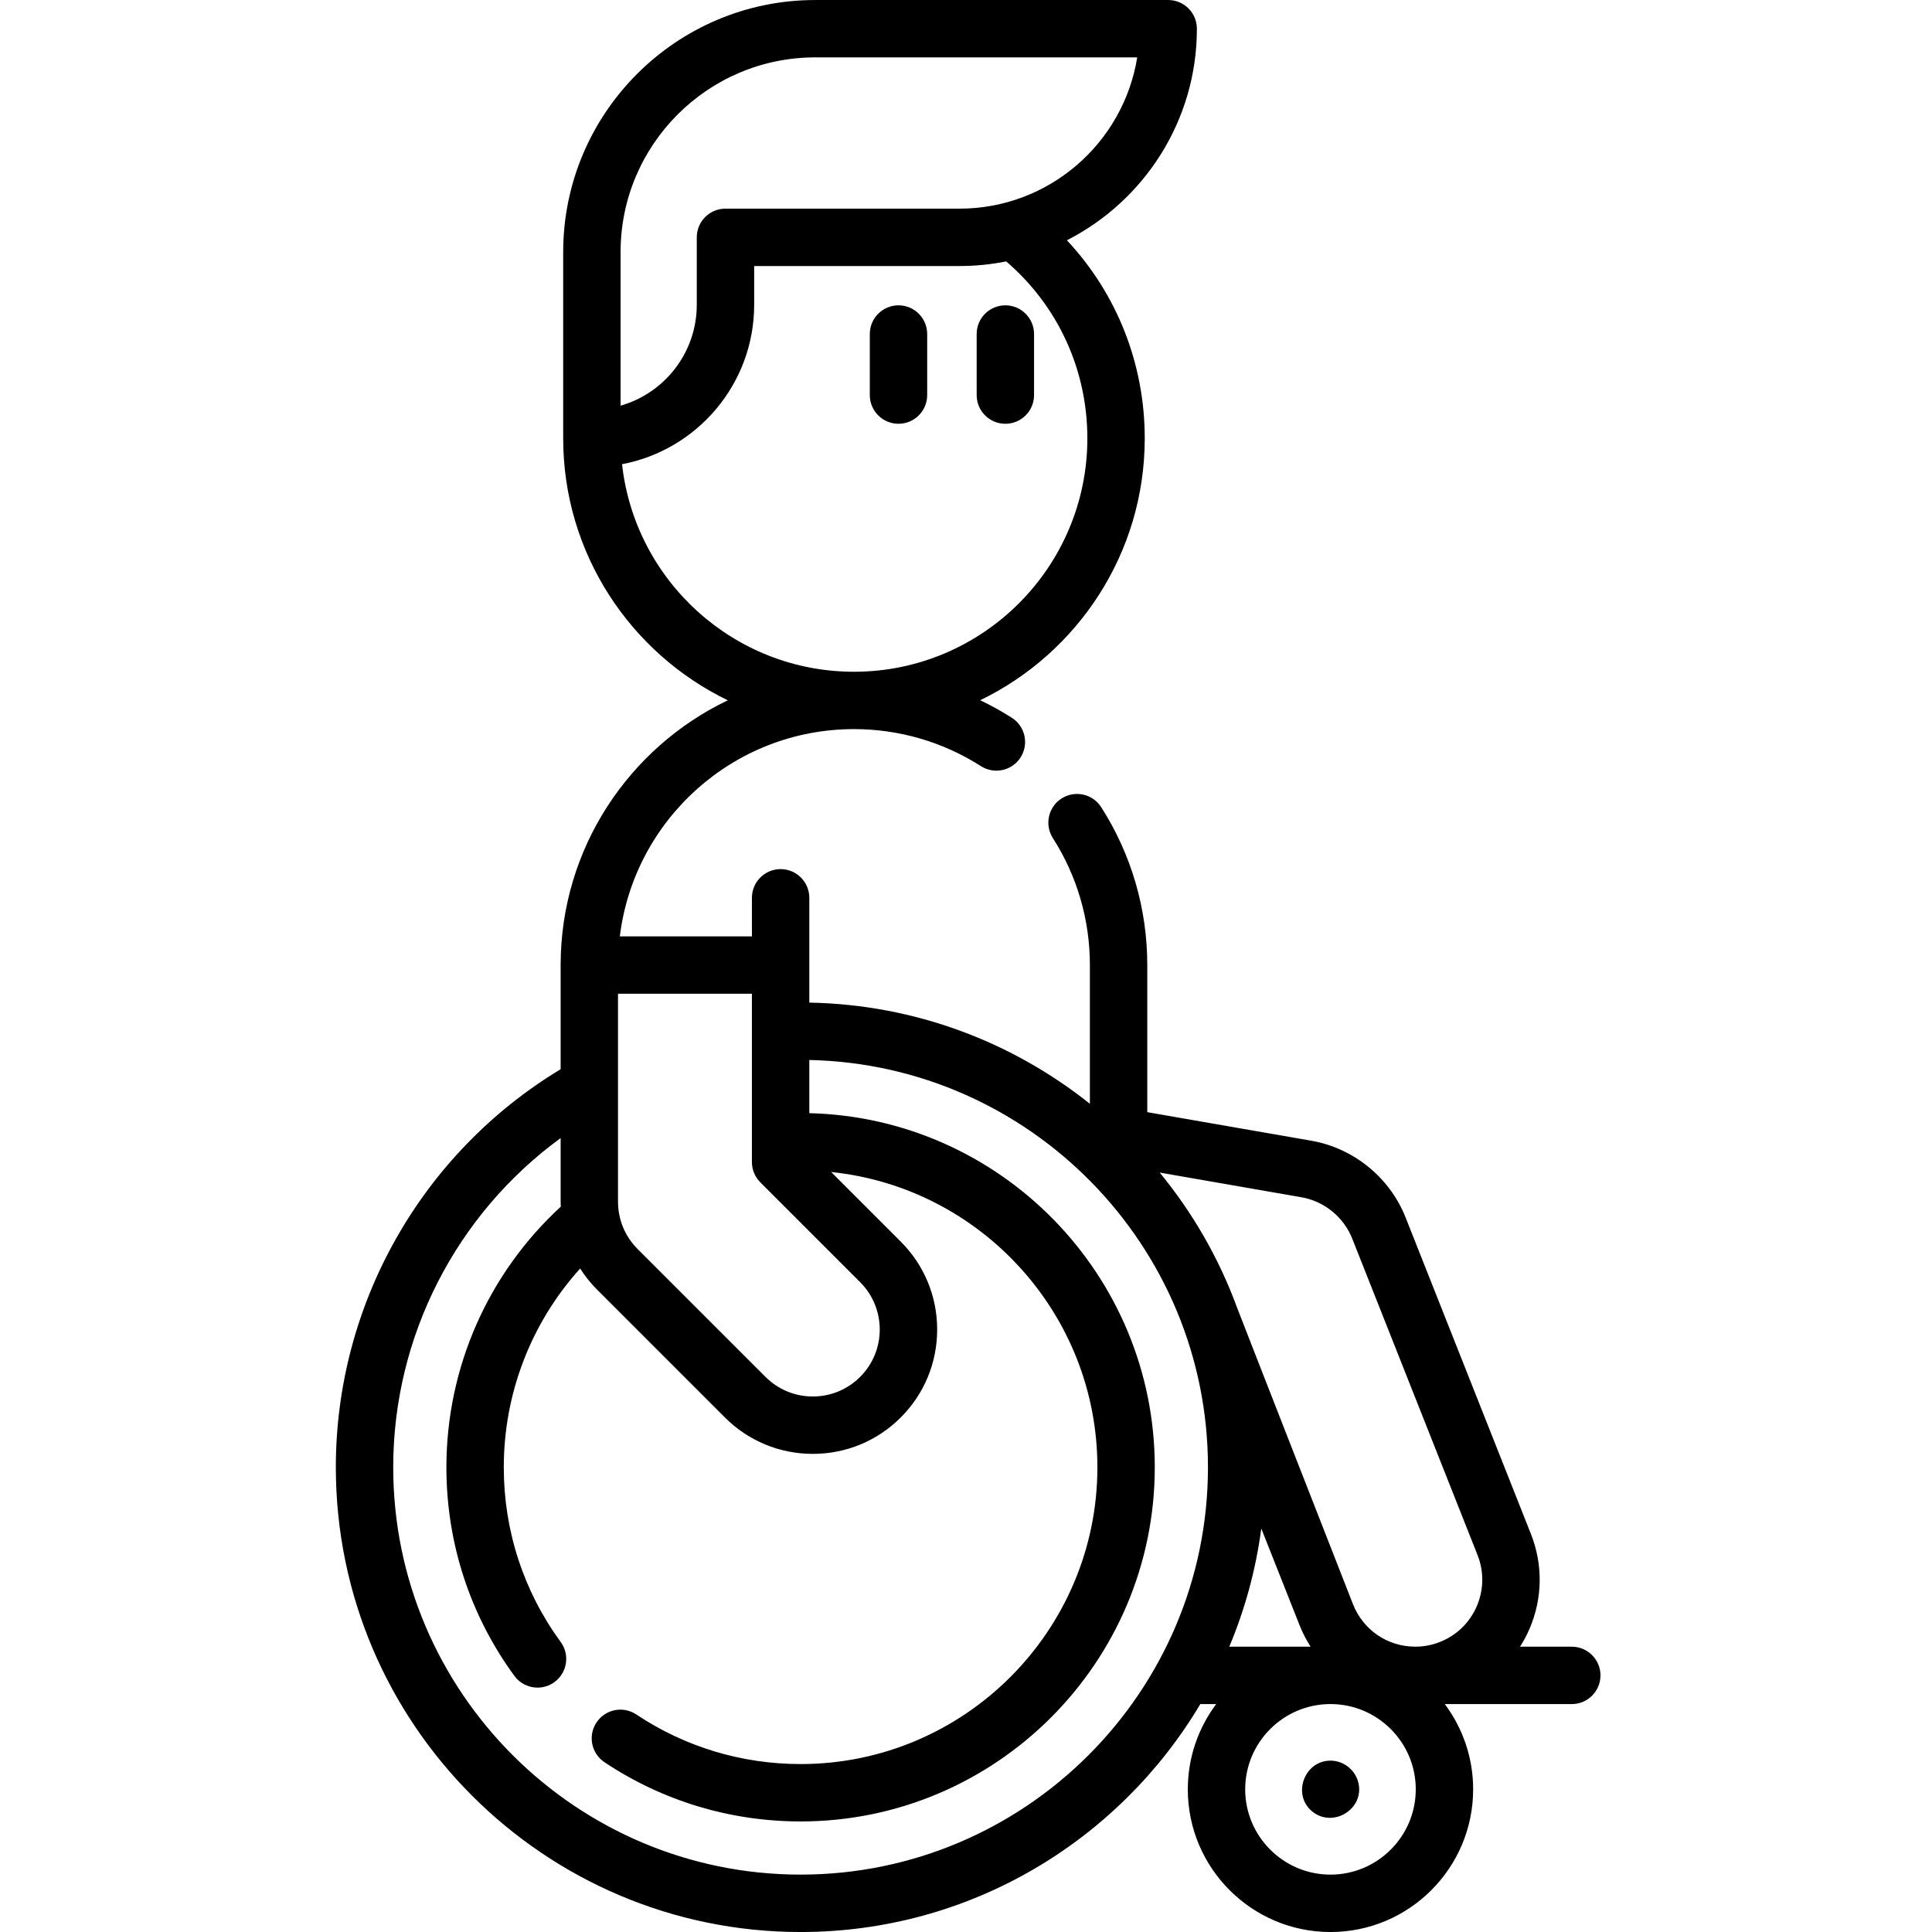 <svg xmlns="http://www.w3.org/2000/svg" height="512pt" viewBox="-88 0 511 512" width="512pt"><path d="m149.609 112.305c4.199 0 7.605-3.402 7.605-7.602v-16.184c0-4.199-3.406-7.605-7.605-7.605s-7.602 3.406-7.602 7.605v16.184c0 4.199 3.402 7.602 7.602 7.602zm0 0"></path><path d="m177.93 112.305c4.199 0 7.605-3.402 7.605-7.602v-16.184c0-4.199-3.406-7.605-7.605-7.605-4.199 0-7.602 3.406-7.602 7.605v16.184c0 4.199 3.402 7.602 7.602 7.602zm0 0"></path><path d="m328.039 436.383h-13.707c.938-1.473 1.77-3.027 2.477-4.66 3.492-8.078 3.633-17.031.395-25.219l-33.215-83.883c-4.203-10.582-13.777-18.371-24.988-20.32l-43.461-7.566v-38.988c0-14.891-4.223-29.355-12.211-41.836-2.262-3.539-6.965-4.57-10.5-2.305-3.539 2.262-4.57 6.965-2.309 10.504 6.422 10.027 9.812 21.66 9.812 33.637v36.77c-20.492-16.344-46.289-26.297-74.355-26.816v-27.773c0-4.199-3.406-7.605-7.605-7.605-4.199 0-7.605 3.406-7.605 7.605v10.215h-35.004c3.766-30.902 30.145-54.922 62.047-54.922 11.969 0 23.602 3.395 33.648 9.816 3.539 2.258 8.242 1.223 10.504-2.312 2.262-3.539 1.227-8.242-2.312-10.504-2.707-1.73-5.508-3.277-8.387-4.652 25.781-12.477 43.605-38.895 43.605-69.402 0-19.797-7.398-38.344-20.625-52.492 20.418-10.406 34.445-31.621 34.445-56.066 0-4.199-3.402-7.605-7.602-7.605h-93.547c-36.824 0-66.789 29.961-66.789 66.789v49.344.031c0 30.516 17.832 56.941 43.621 69.418-26.172 12.52-44.297 39.266-44.297 70.164v27.602c-36.859 22.25-59.574 62.254-59.574 105.488 0 67.91 55.25 123.164 123.164 123.164 45.008 0 84.445-24.273 105.934-60.406h4.199c-4.715 6.309-7.516 14.133-7.516 22.598 0 20.848 16.961 37.809 37.809 37.809s37.809-16.961 37.809-37.809c0-8.465-2.797-16.289-7.516-22.598h33.656c4.199 0 7.605-3.406 7.605-7.605s-3.406-7.605-7.605-7.605zm-252.078-369.594c0-28.441 23.141-51.582 51.582-51.582h85.332c-3.652 22.695-23.375 40.086-47.082 40.086h-62.035c-4.199 0-7.605 3.402-7.605 7.602v17.871c0 12.691-8.551 23.426-20.191 26.738zm.387 56.227c19.906-3.758 35.016-21.27 35.016-42.25v-10.266h54.43c4.23 0 8.359-.426 12.355-1.227 13.715 11.777 21.512 28.676 21.512 46.891 0 34.105-27.746 61.855-61.855 61.855-31.785 0-58.035-24.113-61.457-55.004zm193.5 205.211 33.215 83.875c1.746 4.41 1.668 9.234-.211 13.582-1.883 4.352-5.344 7.707-9.762 9.453-2.082.828-4.273 1.246-6.52 1.246-7.324 0-13.801-4.402-16.5-11.215 0 0-29.992-76.629-30.809-78.832-4.805-13.039-11.758-25.047-20.426-35.594l37.559 6.543c6.039 1.051 11.195 5.246 13.453 10.941zm-156.852-14.895 26.457 26.461c6.918 6.918 6.918 18.176 0 25.09-3.352 3.352-7.805 5.199-12.543 5.199-4.742 0-9.195-1.844-12.547-5.195l-33.887-33.883c-3.348-3.352-5.195-7.809-5.195-12.547v-55.109h35.484v44.609c0 2.016.805 3.949 2.23 5.375zm10.668 183.457c-59.527 0-107.957-48.43-107.957-107.953 0-34.719 16.719-67.055 44.367-87.234v16.852c0 .445.016.887.031 1.328-19.305 17.762-30.305 42.695-30.305 69.055 0 20.043 6.227 39.16 18.012 55.281 1.488 2.039 3.801 3.117 6.145 3.117 1.559 0 3.129-.477 4.48-1.465 3.391-2.48 4.133-7.238 1.652-10.629-9.863-13.496-15.082-29.508-15.082-46.305 0-19.617 7.27-38.301 20.234-52.664 1.277 1.996 2.77 3.867 4.484 5.582l33.883 33.887c6.223 6.223 14.5 9.648 23.301 9.648 8.801 0 17.074-3.426 23.297-9.648 6.227-6.227 9.652-14.5 9.652-23.301 0-8.801-3.426-17.078-9.652-23.301l-18.441-18.445c39.578 4.07 70.555 37.605 70.555 78.242 0 43.371-35.285 78.656-78.656 78.656-15.59 0-30.645-4.543-43.535-13.141-3.492-2.332-8.215-1.387-10.543 2.105-2.332 3.496-1.387 8.215 2.105 10.547 15.395 10.266 33.367 15.695 51.973 15.695 51.758 0 93.863-42.109 93.863-93.863 0-50.984-40.859-92.605-91.551-93.836v-14.094c58.461 1.234 105.645 49.172 105.645 107.93 0 59.523-48.43 107.953-107.957 107.953zm122.09-91.715 10.176 25.695c.789 1.992 1.77 3.859 2.887 5.613h-21.543c4.141-9.852 7.031-20.355 8.48-31.309zm18.336 91.719c-12.461 0-22.602-10.141-22.602-22.602 0-12.461 10.141-22.598 22.602-22.598 12.461 0 22.602 10.137 22.602 22.598 0 12.461-10.141 22.602-22.602 22.602zm0 0"></path><path d="m264.086 466.586c-6.973 0-10.262 9.105-4.785 13.512 5.43 4.367 13.684-.574 12.227-7.469-.738-3.477-3.879-6.043-7.441-6.043zm0 0"></path></svg>